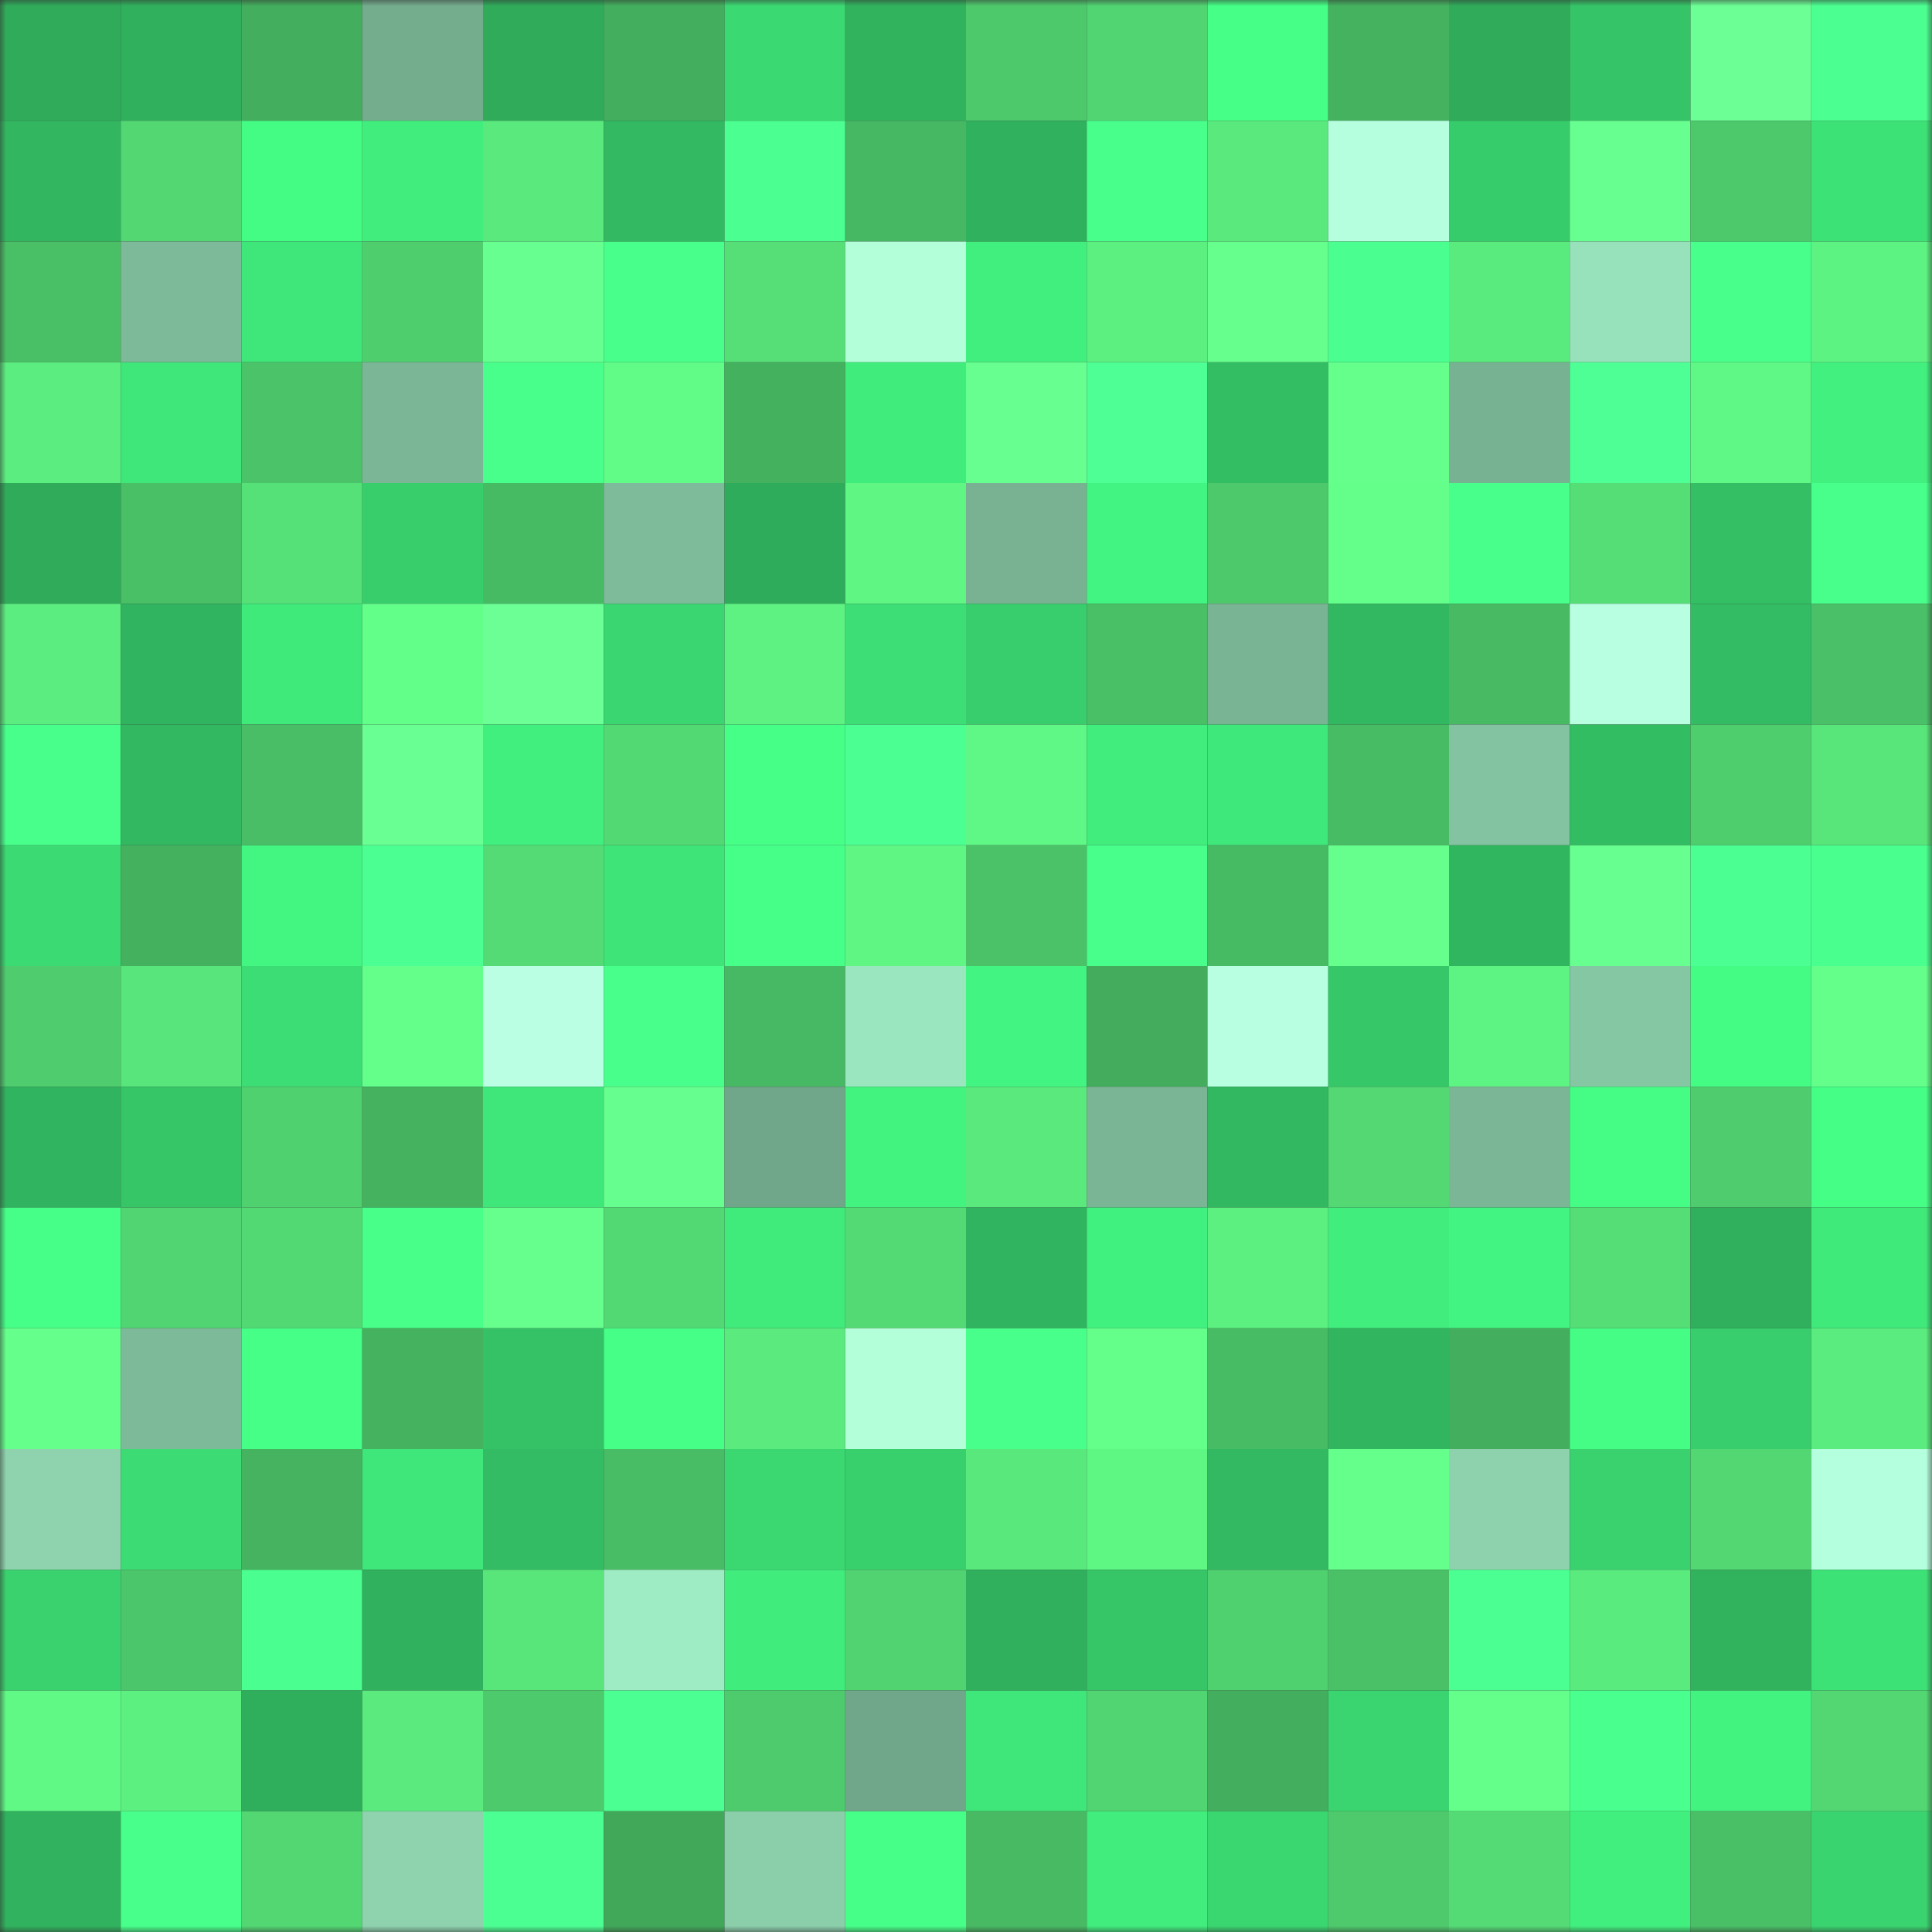 <svg viewBox="0 0 160 160" fill="none" role="img" xmlns="http://www.w3.org/2000/svg" width="240" height="240" name="lens%2Coxdemskore.lens"><rect x="0" y="0" width="160" height="160" fill="#333333" stroke="none"/><mask id="764870665" mask-type="alpha" maskUnits="userSpaceOnUse" x="0" y="0" width="160" height="160"><rect width="160" height="160" fill="#FFFFFF"></rect></mask><g mask="url(#764870665)"><rect x="0" y="0" width="10" height="10" fill="#2fab5a"></rect><rect x="10" y="0" width="10" height="10" fill="#30b05d"></rect><rect x="20" y="0" width="10" height="10" fill="#43ae5d"></rect><rect x="30" y="0" width="10" height="10" fill="#74ad8e"></rect><rect x="40" y="0" width="10" height="10" fill="#2fab5a"></rect><rect x="50" y="0" width="10" height="10" fill="#43af5e"></rect><rect x="60" y="0" width="10" height="10" fill="#3bd972"></rect><rect x="70" y="0" width="10" height="10" fill="#31b35e"></rect><rect x="80" y="0" width="10" height="10" fill="#4dc96c"></rect><rect x="90" y="0" width="10" height="10" fill="#51d472"></rect><rect x="100" y="0" width="10" height="10" fill="#45ff86"></rect><rect x="110" y="0" width="10" height="10" fill="#44b25f"></rect><rect x="120" y="0" width="10" height="10" fill="#2fab5a"></rect><rect x="130" y="0" width="10" height="10" fill="#35c467"></rect><rect x="140" y="0" width="10" height="10" fill="#6bff95"></rect><rect x="150" y="0" width="10" height="10" fill="#4bff91"></rect><rect x="0" y="10" width="10" height="10" fill="#32b760"></rect><rect x="10" y="10" width="10" height="10" fill="#53d773"></rect><rect x="20" y="10" width="10" height="10" fill="#44fb84"></rect><rect x="30" y="10" width="10" height="10" fill="#41ee7d"></rect><rect x="40" y="10" width="10" height="10" fill="#59e97d"></rect><rect x="50" y="10" width="10" height="10" fill="#32b962"></rect><rect x="60" y="10" width="10" height="10" fill="#4bff90"></rect><rect x="70" y="10" width="10" height="10" fill="#46b762"></rect><rect x="80" y="10" width="10" height="10" fill="#30b15d"></rect><rect x="90" y="10" width="10" height="10" fill="#48ff8c"></rect><rect x="100" y="10" width="10" height="10" fill="#59e97d"></rect><rect x="110" y="10" width="10" height="10" fill="#b5ffdf"></rect><rect x="120" y="10" width="10" height="10" fill="#37cc6b"></rect><rect x="130" y="10" width="10" height="10" fill="#68ff91"></rect><rect x="140" y="10" width="10" height="10" fill="#4dc86b"></rect><rect x="150" y="10" width="10" height="10" fill="#3de277"></rect><rect x="0" y="20" width="10" height="10" fill="#49bf66"></rect><rect x="10" y="20" width="10" height="10" fill="#7dba99"></rect><rect x="20" y="20" width="10" height="10" fill="#3fe679"></rect><rect x="30" y="20" width="10" height="10" fill="#4fce6e"></rect><rect x="40" y="20" width="10" height="10" fill="#68ff91"></rect><rect x="50" y="20" width="10" height="10" fill="#48ff8b"></rect><rect x="60" y="20" width="10" height="10" fill="#56df77"></rect><rect x="70" y="20" width="10" height="10" fill="#b2ffda"></rect><rect x="80" y="20" width="10" height="10" fill="#41ef7e"></rect><rect x="90" y="20" width="10" height="10" fill="#5cf081"></rect><rect x="100" y="20" width="10" height="10" fill="#66ff8e"></rect><rect x="110" y="20" width="10" height="10" fill="#4aff90"></rect><rect x="120" y="20" width="10" height="10" fill="#5aeb7e"></rect><rect x="130" y="20" width="10" height="10" fill="#97e2ba"></rect><rect x="140" y="20" width="10" height="10" fill="#47ff8a"></rect><rect x="150" y="20" width="10" height="10" fill="#5df382"></rect><rect x="0" y="30" width="10" height="10" fill="#5bed7f"></rect><rect x="10" y="30" width="10" height="10" fill="#3fe679"></rect><rect x="20" y="30" width="10" height="10" fill="#4bc368"></rect><rect x="30" y="30" width="10" height="10" fill="#7bb797"></rect><rect x="40" y="30" width="10" height="10" fill="#47ff8a"></rect><rect x="50" y="30" width="10" height="10" fill="#61fc87"></rect><rect x="60" y="30" width="10" height="10" fill="#44b15f"></rect><rect x="70" y="30" width="10" height="10" fill="#40ec7c"></rect><rect x="80" y="30" width="10" height="10" fill="#67ff90"></rect><rect x="90" y="30" width="10" height="10" fill="#4dff95"></rect><rect x="100" y="30" width="10" height="10" fill="#34be64"></rect><rect x="110" y="30" width="10" height="10" fill="#65ff8c"></rect><rect x="120" y="30" width="10" height="10" fill="#77b293"></rect><rect x="130" y="30" width="10" height="10" fill="#4dff94"></rect><rect x="140" y="30" width="10" height="10" fill="#5ff785"></rect><rect x="150" y="30" width="10" height="10" fill="#41f07e"></rect><rect x="0" y="40" width="10" height="10" fill="#2fab5a"></rect><rect x="10" y="40" width="10" height="10" fill="#49bf66"></rect><rect x="20" y="40" width="10" height="10" fill="#56e178"></rect><rect x="30" y="40" width="10" height="10" fill="#38ce6c"></rect><rect x="40" y="40" width="10" height="10" fill="#47ba64"></rect><rect x="50" y="40" width="10" height="10" fill="#7ebb9a"></rect><rect x="60" y="40" width="10" height="10" fill="#2fac5b"></rect><rect x="70" y="40" width="10" height="10" fill="#5ff684"></rect><rect x="80" y="40" width="10" height="10" fill="#78b293"></rect><rect x="90" y="40" width="10" height="10" fill="#42f481"></rect><rect x="100" y="40" width="10" height="10" fill="#4dc86b"></rect><rect x="110" y="40" width="10" height="10" fill="#63ff8a"></rect><rect x="120" y="40" width="10" height="10" fill="#47ff8a"></rect><rect x="130" y="40" width="10" height="10" fill="#55dd76"></rect><rect x="140" y="40" width="10" height="10" fill="#34bf64"></rect><rect x="150" y="40" width="10" height="10" fill="#47ff8a"></rect><rect x="0" y="50" width="10" height="10" fill="#5bed7f"></rect><rect x="10" y="50" width="10" height="10" fill="#31b45f"></rect><rect x="20" y="50" width="10" height="10" fill="#3fe97a"></rect><rect x="30" y="50" width="10" height="10" fill="#62ff89"></rect><rect x="40" y="50" width="10" height="10" fill="#6bff96"></rect><rect x="50" y="50" width="10" height="10" fill="#3ad671"></rect><rect x="60" y="50" width="10" height="10" fill="#5df282"></rect><rect x="70" y="50" width="10" height="10" fill="#3cde75"></rect><rect x="80" y="50" width="10" height="10" fill="#38ce6d"></rect><rect x="90" y="50" width="10" height="10" fill="#49bf66"></rect><rect x="100" y="50" width="10" height="10" fill="#79b595"></rect><rect x="110" y="50" width="10" height="10" fill="#32b861"></rect><rect x="120" y="50" width="10" height="10" fill="#48ba64"></rect><rect x="130" y="50" width="10" height="10" fill="#b8ffe2"></rect><rect x="140" y="50" width="10" height="10" fill="#33bc63"></rect><rect x="150" y="50" width="10" height="10" fill="#4ac168"></rect><rect x="0" y="60" width="10" height="10" fill="#48ff8c"></rect><rect x="10" y="60" width="10" height="10" fill="#32b861"></rect><rect x="20" y="60" width="10" height="10" fill="#49be66"></rect><rect x="30" y="60" width="10" height="10" fill="#69ff92"></rect><rect x="40" y="60" width="10" height="10" fill="#41ef7e"></rect><rect x="50" y="60" width="10" height="10" fill="#53d974"></rect><rect x="60" y="60" width="10" height="10" fill="#46ff87"></rect><rect x="70" y="60" width="10" height="10" fill="#4cff93"></rect><rect x="80" y="60" width="10" height="10" fill="#5ff785"></rect><rect x="90" y="60" width="10" height="10" fill="#40ed7d"></rect><rect x="100" y="60" width="10" height="10" fill="#3fe87a"></rect><rect x="110" y="60" width="10" height="10" fill="#48bc65"></rect><rect x="120" y="60" width="10" height="10" fill="#83c3a1"></rect><rect x="130" y="60" width="10" height="10" fill="#33bd63"></rect><rect x="140" y="60" width="10" height="10" fill="#4fce6e"></rect><rect x="150" y="60" width="10" height="10" fill="#58e57a"></rect><rect x="0" y="70" width="10" height="10" fill="#3bda73"></rect><rect x="10" y="70" width="10" height="10" fill="#44b15f"></rect><rect x="20" y="70" width="10" height="10" fill="#43f581"></rect><rect x="30" y="70" width="10" height="10" fill="#4bff92"></rect><rect x="40" y="70" width="10" height="10" fill="#54db75"></rect><rect x="50" y="70" width="10" height="10" fill="#3ee478"></rect><rect x="60" y="70" width="10" height="10" fill="#46ff88"></rect><rect x="70" y="70" width="10" height="10" fill="#5ff684"></rect><rect x="80" y="70" width="10" height="10" fill="#4bc268"></rect><rect x="90" y="70" width="10" height="10" fill="#47ff8a"></rect><rect x="100" y="70" width="10" height="10" fill="#47ba64"></rect><rect x="110" y="70" width="10" height="10" fill="#66ff8e"></rect><rect x="120" y="70" width="10" height="10" fill="#31b660"></rect><rect x="130" y="70" width="10" height="10" fill="#68ff91"></rect><rect x="140" y="70" width="10" height="10" fill="#4cff93"></rect><rect x="150" y="70" width="10" height="10" fill="#49ff8d"></rect><rect x="0" y="80" width="10" height="10" fill="#4fcd6e"></rect><rect x="10" y="80" width="10" height="10" fill="#58e57b"></rect><rect x="20" y="80" width="10" height="10" fill="#3cdd74"></rect><rect x="30" y="80" width="10" height="10" fill="#63ff8a"></rect><rect x="40" y="80" width="10" height="10" fill="#baffe4"></rect><rect x="50" y="80" width="10" height="10" fill="#48ff8b"></rect><rect x="60" y="80" width="10" height="10" fill="#47b863"></rect><rect x="70" y="80" width="10" height="10" fill="#9ae6be"></rect><rect x="80" y="80" width="10" height="10" fill="#42f481"></rect><rect x="90" y="80" width="10" height="10" fill="#43ad5d"></rect><rect x="100" y="80" width="10" height="10" fill="#b8ffe2"></rect><rect x="110" y="80" width="10" height="10" fill="#36c769"></rect><rect x="120" y="80" width="10" height="10" fill="#5ef483"></rect><rect x="130" y="80" width="10" height="10" fill="#85c6a3"></rect><rect x="140" y="80" width="10" height="10" fill="#44fb84"></rect><rect x="150" y="80" width="10" height="10" fill="#63ff8a"></rect><rect x="0" y="90" width="10" height="10" fill="#31b45f"></rect><rect x="10" y="90" width="10" height="10" fill="#36c668"></rect><rect x="20" y="90" width="10" height="10" fill="#50d170"></rect><rect x="30" y="90" width="10" height="10" fill="#44b25f"></rect><rect x="40" y="90" width="10" height="10" fill="#3fe77a"></rect><rect x="50" y="90" width="10" height="10" fill="#66ff8f"></rect><rect x="60" y="90" width="10" height="10" fill="#70a78a"></rect><rect x="70" y="90" width="10" height="10" fill="#42f380"></rect><rect x="80" y="90" width="10" height="10" fill="#5ae97d"></rect><rect x="90" y="90" width="10" height="10" fill="#7ab696"></rect><rect x="100" y="90" width="10" height="10" fill="#32b861"></rect><rect x="110" y="90" width="10" height="10" fill="#53d874"></rect><rect x="120" y="90" width="10" height="10" fill="#7bb797"></rect><rect x="130" y="90" width="10" height="10" fill="#45fd85"></rect><rect x="140" y="90" width="10" height="10" fill="#4fcd6e"></rect><rect x="150" y="90" width="10" height="10" fill="#45fe86"></rect><rect x="0" y="100" width="10" height="10" fill="#46ff88"></rect><rect x="10" y="100" width="10" height="10" fill="#51d472"></rect><rect x="20" y="100" width="10" height="10" fill="#53d974"></rect><rect x="30" y="100" width="10" height="10" fill="#47ff89"></rect><rect x="40" y="100" width="10" height="10" fill="#66ff8e"></rect><rect x="50" y="100" width="10" height="10" fill="#53d974"></rect><rect x="60" y="100" width="10" height="10" fill="#40eb7c"></rect><rect x="70" y="100" width="10" height="10" fill="#54da75"></rect><rect x="80" y="100" width="10" height="10" fill="#31b45f"></rect><rect x="90" y="100" width="10" height="10" fill="#41f17f"></rect><rect x="100" y="100" width="10" height="10" fill="#5cf081"></rect><rect x="110" y="100" width="10" height="10" fill="#41ee7d"></rect><rect x="120" y="100" width="10" height="10" fill="#42f481"></rect><rect x="130" y="100" width="10" height="10" fill="#55dd76"></rect><rect x="140" y="100" width="10" height="10" fill="#30af5c"></rect><rect x="150" y="100" width="10" height="10" fill="#3fe97a"></rect><rect x="0" y="110" width="10" height="10" fill="#65ff8c"></rect><rect x="10" y="110" width="10" height="10" fill="#7dba99"></rect><rect x="20" y="110" width="10" height="10" fill="#46ff87"></rect><rect x="30" y="110" width="10" height="10" fill="#44b25f"></rect><rect x="40" y="110" width="10" height="10" fill="#35c266"></rect><rect x="50" y="110" width="10" height="10" fill="#46ff87"></rect><rect x="60" y="110" width="10" height="10" fill="#5aea7d"></rect><rect x="70" y="110" width="10" height="10" fill="#b2ffda"></rect><rect x="80" y="110" width="10" height="10" fill="#48ff8b"></rect><rect x="90" y="110" width="10" height="10" fill="#63ff8a"></rect><rect x="100" y="110" width="10" height="10" fill="#48bc65"></rect><rect x="110" y="110" width="10" height="10" fill="#31b55f"></rect><rect x="120" y="110" width="10" height="10" fill="#43ae5d"></rect><rect x="130" y="110" width="10" height="10" fill="#45fd85"></rect><rect x="140" y="110" width="10" height="10" fill="#38ce6d"></rect><rect x="150" y="110" width="10" height="10" fill="#5aec7e"></rect><rect x="0" y="120" width="10" height="10" fill="#8ed3ae"></rect><rect x="10" y="120" width="10" height="10" fill="#3cdb73"></rect><rect x="20" y="120" width="10" height="10" fill="#45b360"></rect><rect x="30" y="120" width="10" height="10" fill="#3fe77a"></rect><rect x="40" y="120" width="10" height="10" fill="#33bc63"></rect><rect x="50" y="120" width="10" height="10" fill="#49bd65"></rect><rect x="60" y="120" width="10" height="10" fill="#3bd872"></rect><rect x="70" y="120" width="10" height="10" fill="#38d06d"></rect><rect x="80" y="120" width="10" height="10" fill="#59e87c"></rect><rect x="90" y="120" width="10" height="10" fill="#5ff784"></rect><rect x="100" y="120" width="10" height="10" fill="#32b962"></rect><rect x="110" y="120" width="10" height="10" fill="#65ff8c"></rect><rect x="120" y="120" width="10" height="10" fill="#8dd2ad"></rect><rect x="130" y="120" width="10" height="10" fill="#39d26f"></rect><rect x="140" y="120" width="10" height="10" fill="#53d773"></rect><rect x="150" y="120" width="10" height="10" fill="#b4ffdd"></rect><rect x="0" y="130" width="10" height="10" fill="#39d26e"></rect><rect x="10" y="130" width="10" height="10" fill="#4cc66a"></rect><rect x="20" y="130" width="10" height="10" fill="#4aff8f"></rect><rect x="30" y="130" width="10" height="10" fill="#30b15d"></rect><rect x="40" y="130" width="10" height="10" fill="#58e67b"></rect><rect x="50" y="130" width="10" height="10" fill="#9eecc3"></rect><rect x="60" y="130" width="10" height="10" fill="#40ec7c"></rect><rect x="70" y="130" width="10" height="10" fill="#51d371"></rect><rect x="80" y="130" width="10" height="10" fill="#30b05d"></rect><rect x="90" y="130" width="10" height="10" fill="#36c668"></rect><rect x="100" y="130" width="10" height="10" fill="#50d170"></rect><rect x="110" y="130" width="10" height="10" fill="#4ac067"></rect><rect x="120" y="130" width="10" height="10" fill="#4bff92"></rect><rect x="130" y="130" width="10" height="10" fill="#5aeb7e"></rect><rect x="140" y="130" width="10" height="10" fill="#31b35e"></rect><rect x="150" y="130" width="10" height="10" fill="#3de277"></rect><rect x="0" y="140" width="10" height="10" fill="#60f985"></rect><rect x="10" y="140" width="10" height="10" fill="#5cf081"></rect><rect x="20" y="140" width="10" height="10" fill="#2fae5c"></rect><rect x="30" y="140" width="10" height="10" fill="#5aea7d"></rect><rect x="40" y="140" width="10" height="10" fill="#4dca6c"></rect><rect x="50" y="140" width="10" height="10" fill="#4cff92"></rect><rect x="60" y="140" width="10" height="10" fill="#4ecc6d"></rect><rect x="70" y="140" width="10" height="10" fill="#70a78a"></rect><rect x="80" y="140" width="10" height="10" fill="#3fe679"></rect><rect x="90" y="140" width="10" height="10" fill="#51d472"></rect><rect x="100" y="140" width="10" height="10" fill="#43ae5d"></rect><rect x="110" y="140" width="10" height="10" fill="#3ad570"></rect><rect x="120" y="140" width="10" height="10" fill="#63ff8a"></rect><rect x="130" y="140" width="10" height="10" fill="#49ff8d"></rect><rect x="140" y="140" width="10" height="10" fill="#42f380"></rect><rect x="150" y="140" width="10" height="10" fill="#52d773"></rect><rect x="0" y="150" width="10" height="10" fill="#30b25e"></rect><rect x="10" y="150" width="10" height="10" fill="#47ff8a"></rect><rect x="20" y="150" width="10" height="10" fill="#53d773"></rect><rect x="30" y="150" width="10" height="10" fill="#8ed3ae"></rect><rect x="40" y="150" width="10" height="10" fill="#4bff92"></rect><rect x="50" y="150" width="10" height="10" fill="#41a85a"></rect><rect x="60" y="150" width="10" height="10" fill="#8aceaa"></rect><rect x="70" y="150" width="10" height="10" fill="#46ff88"></rect><rect x="80" y="150" width="10" height="10" fill="#47ba63"></rect><rect x="90" y="150" width="10" height="10" fill="#40ed7d"></rect><rect x="100" y="150" width="10" height="10" fill="#3ad771"></rect><rect x="110" y="150" width="10" height="10" fill="#4eca6c"></rect><rect x="120" y="150" width="10" height="10" fill="#54db75"></rect><rect x="130" y="150" width="10" height="10" fill="#41ef7e"></rect><rect x="140" y="150" width="10" height="10" fill="#49bf66"></rect><rect x="150" y="150" width="10" height="10" fill="#39d36f"></rect></g></svg>